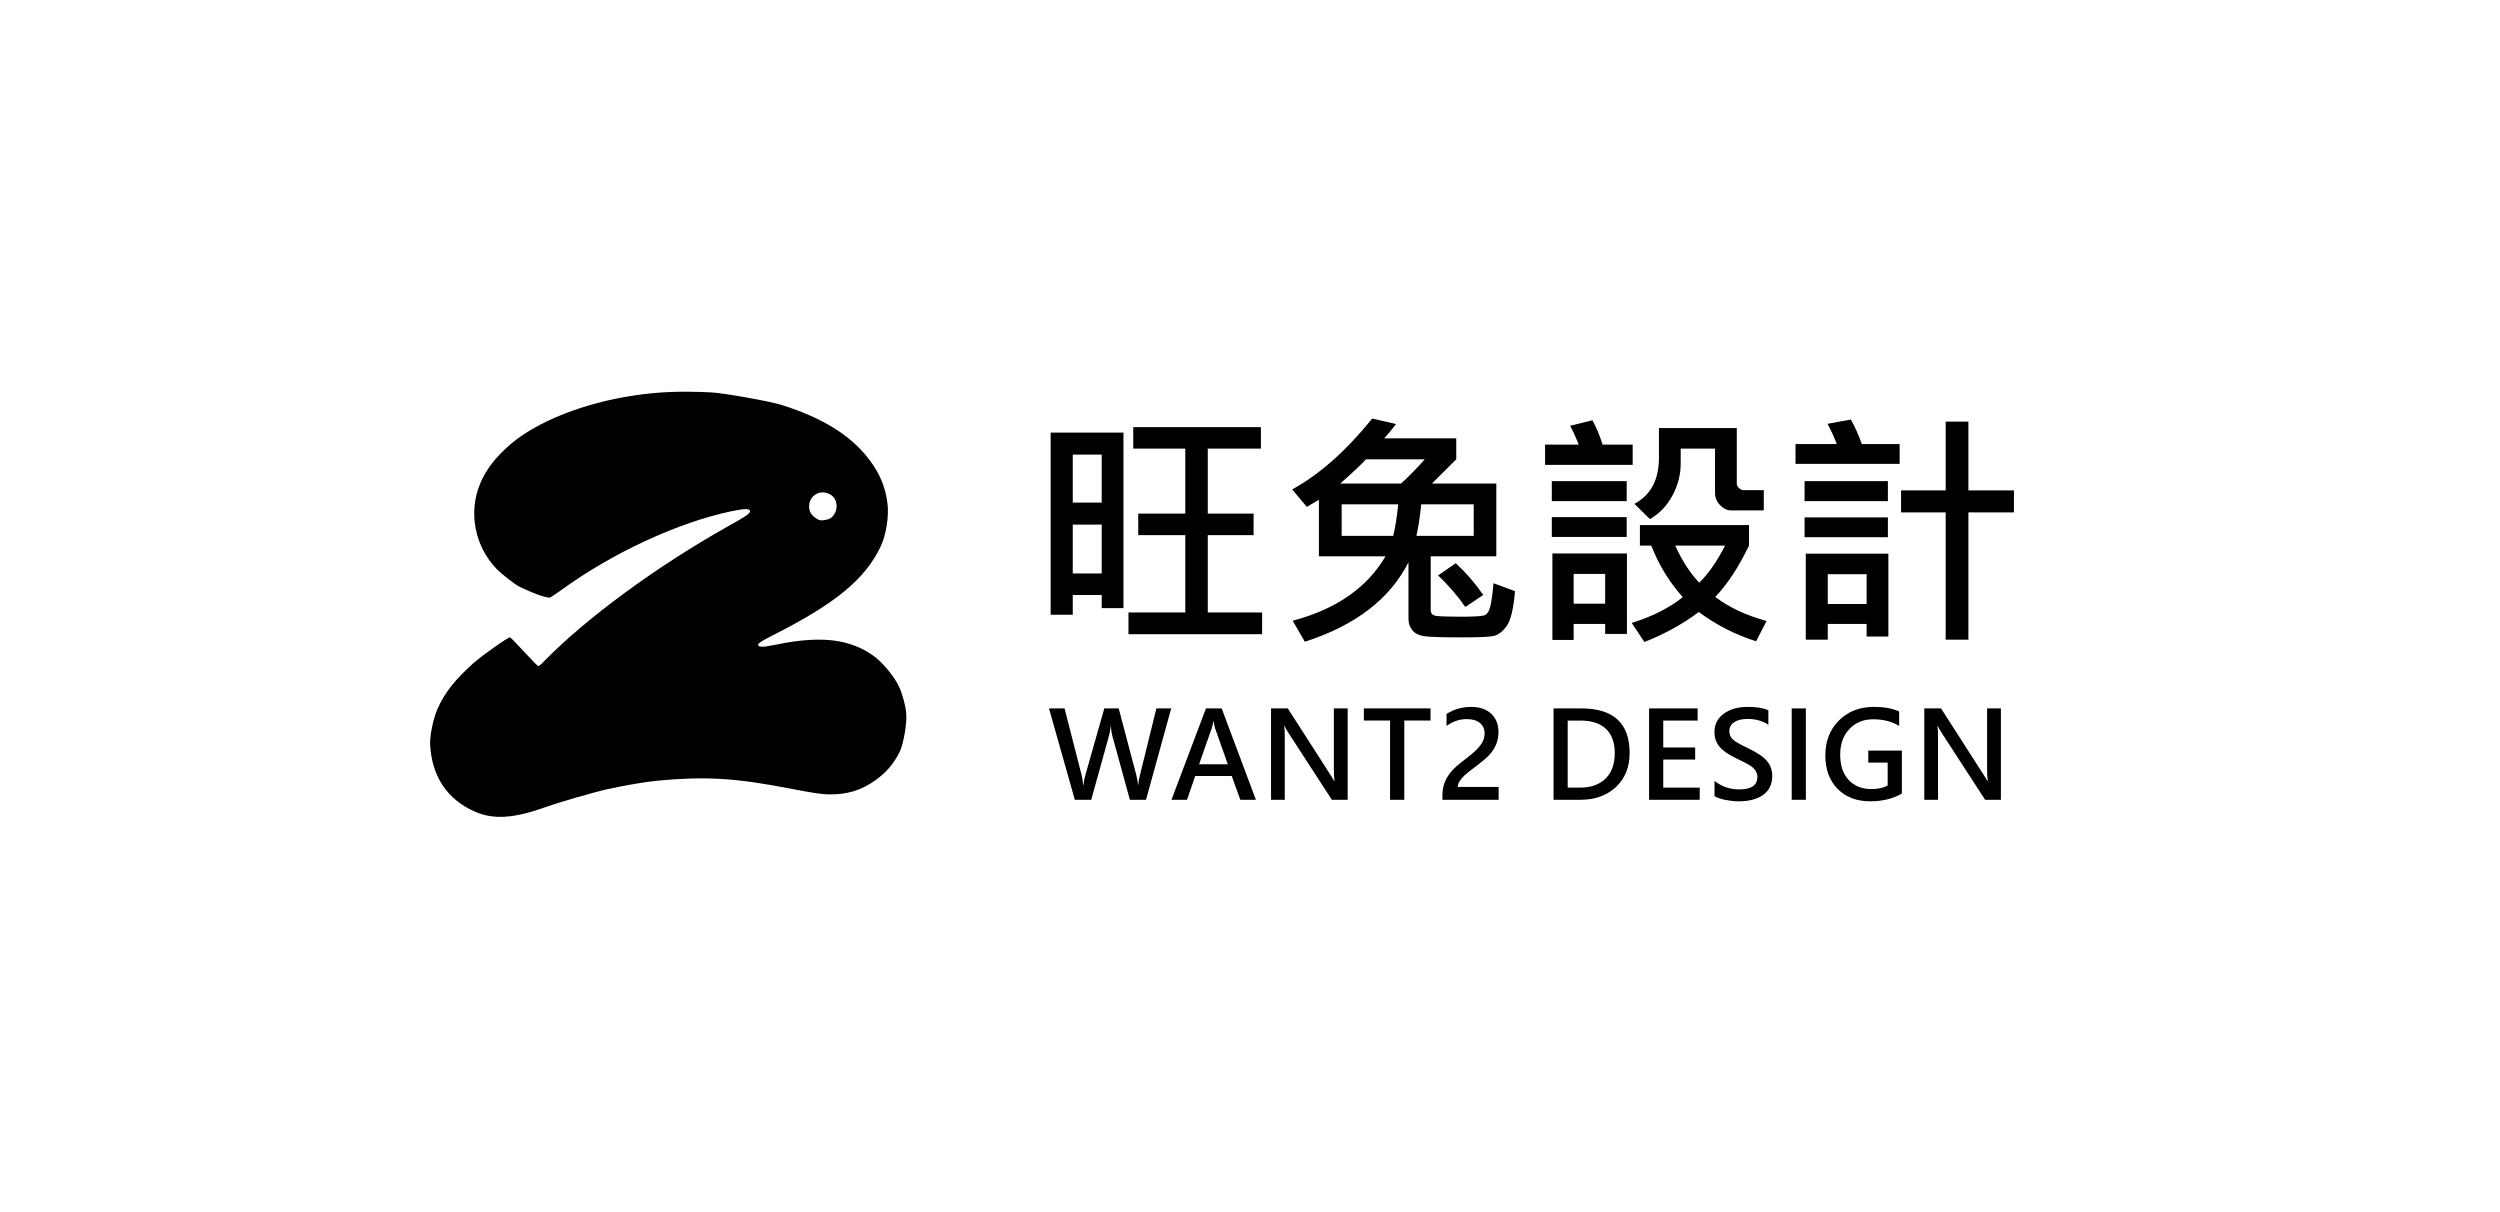 <svg xmlns="http://www.w3.org/2000/svg" xmlns:xlink="http://www.w3.org/1999/xlink" id="&#x5716;&#x5C64;_1" x="0px" y="0px" width="260px" height="126px" viewBox="0 0 260 126" xml:space="preserve"><g>	<path d="M116.84,63.249h-2.262v-1.372h-3.011v2.058h-2.3V44.991h7.573V63.249z M114.578,52.271v-4.993h-3.011v4.993H114.578z   M114.578,59.64v-5.082h-3.011v5.082H114.578z M131.261,65.955h-13.9v-2.261h5.91v-8.043h-4.893v-2.236h4.893v-6.76h-5.413v-2.236  h13.276v2.236h-5.526v6.76h4.765v2.236h-4.765v8.043h5.654V65.955z"></path>	<path d="M157.563,61.483c-0.161,1.864-0.46,3.086-0.896,3.666c-0.436,0.58-0.897,0.915-1.386,1.003  c-0.487,0.089-1.552,0.135-3.195,0.135c-1.923,0-3.193-0.034-3.812-0.103c-0.62-0.067-1.073-0.27-1.358-0.604  c-0.289-0.334-0.434-0.738-0.434-1.213v-5.896c-1.915,3.812-5.505,6.568-10.775,8.271l-1.27-2.185  c4.516-1.195,7.734-3.427,9.655-6.697h-6.924v-5.895c-0.517,0.322-0.935,0.572-1.258,0.75l-1.524-1.817  c2.838-1.55,5.611-4.006,8.323-7.369l2.476,0.572c-0.379,0.517-0.791,1.013-1.231,1.487h7.497v2.185l-2.528,2.516h6.694v7.572  h-6.822v5.578c0,0.348,0.18,0.551,0.54,0.61c0.36,0.059,1.192,0.089,2.497,0.089c1.347,0,2.177-0.042,2.491-0.127  c0.313-0.084,0.535-0.395,0.665-0.928c0.133-0.534,0.245-1.343,0.337-2.427L157.563,61.483z M148.173,47.773h-6.111  c-0.618,0.653-1.513,1.491-2.682,2.516h6.328C146.563,49.51,147.386,48.671,148.173,47.773z M145.415,52.449h-5.882v3.278h5.361  C145.105,54.863,145.281,53.771,145.415,52.449z M153.268,55.727v-3.278h-5.463c-0.119,1.237-0.284,2.33-0.497,3.278H153.268z   M154.258,61.877l-1.866,1.245c-0.771-1.118-1.717-2.211-2.833-3.278l1.842-1.271C152.493,59.59,153.445,60.691,154.258,61.877z"></path>	<path d="M169.798,48.345h-9.109v-2.109h3.494c-0.265-0.686-0.559-1.337-0.891-1.957l2.313-0.572  c0.381,0.661,0.736,1.504,1.066,2.528h3.126V48.345z M169.176,52.119h-7.789v-2.084h7.789V52.119z M169.176,55.841h-7.789v-2.058  h7.789V55.841z M169.201,65.931h-2.263v-1.043h-3.278v1.665h-2.211v-8.996h7.752V65.931z M166.938,62.779v-3.088h-3.278v3.088  H166.938z M183.725,64.583l-1.093,2.109c-2.186-0.694-4.173-1.712-5.96-3.049c-1.625,1.236-3.512,2.278-5.653,3.125l-1.322-1.982  c2.126-0.66,3.896-1.554,5.312-2.681c-1.407-1.575-2.5-3.363-3.278-5.362h-1.182v-2.134h11.347v2.134  c-1.093,2.262-2.261,4.041-3.508,5.337C179.812,63.164,181.589,63.999,183.725,64.583z M183.432,53.084h-3.38  c-0.434,0-0.821-0.184-1.168-0.553c-0.35-0.369-0.522-0.786-0.522-1.251v-4.625h-3.57v1.563c0,1.144-0.284,2.249-0.856,3.316  c-0.572,1.068-1.354,1.885-2.346,2.453l-1.613-1.588c1.704-0.898,2.554-2.503,2.554-4.815v-3.063h8.095v5.794  c0,0.169,0.081,0.322,0.241,0.458c0.16,0.135,0.314,0.203,0.457,0.203h2.109V53.084z M179.404,56.743h-5.184  c0.752,1.635,1.587,2.919,2.502,3.851C177.672,59.679,178.564,58.396,179.404,56.743z"></path>	<path d="M197.561,48.244h-10.827v-2.059h4.295c-0.28-0.729-0.601-1.431-0.965-2.109l2.426-0.444  c0.399,0.703,0.78,1.554,1.145,2.554h3.927V48.244z M196.34,52.119h-8.665v-2.084h8.665V52.119z M196.34,55.867h-8.665v-2.059  h8.665V55.867z M196.39,66.197h-2.262v-1.31h-4.041v1.639H187.8v-8.944h8.59V66.197z M194.128,62.817v-3.1h-4.041v3.1H194.128z   M209.451,53.288h-4.737v13.239h-2.364V53.288h-4.638V51h4.638v-7.153h2.364V51h4.737V53.288z"></path></g><g>	<path d="M121.805,73.675l-2.619,9.502h-1.68l-1.823-6.648c-0.085-0.315-0.137-0.648-0.152-1.001h-0.026  c-0.033,0.373-0.09,0.704-0.171,0.994l-1.847,6.655h-1.706l-2.686-9.502h1.619l1.779,6.951c0.077,0.307,0.126,0.642,0.146,1.006  h0.043c0.016-0.271,0.083-0.61,0.196-1.02l1.97-6.938h1.496l1.852,7.006c0.067,0.253,0.119,0.567,0.16,0.938h0.024  c0.018-0.303,0.072-0.626,0.167-0.97l1.717-6.975H121.805z"></path>	<path d="M130.613,83.177h-1.62l-0.889-2.472h-3.803l-0.848,2.472h-1.619l3.583-9.502h1.637L130.613,83.177z M127.692,79.484  l-1.324-3.747c-0.048-0.136-0.098-0.374-0.147-0.718h-0.041c-0.037,0.281-0.089,0.517-0.154,0.704l-1.32,3.761H127.692z"></path>	<path d="M140.156,83.177h-1.644l-4.546-7.004c-0.167-0.258-0.289-0.48-0.366-0.669h-0.037c0.037,0.245,0.054,0.707,0.054,1.387  v6.286h-1.429v-9.502h1.741l4.412,6.87c0.208,0.328,0.347,0.556,0.416,0.682h0.03c-0.044-0.294-0.067-0.748-0.067-1.362v-6.189  h1.436V83.177z"></path>	<path d="M148.775,74.939h-2.729v8.237h-1.479v-8.237h-2.725v-1.265h6.933V74.939z"></path>	<path d="M155.86,81.84v1.337h-5.847v-0.546c0-0.63,0.16-1.22,0.479-1.769c0.319-0.551,0.809-1.074,1.473-1.574  c0.798-0.609,1.337-1.058,1.619-1.347c0.282-0.288,0.488-0.565,0.62-0.831c0.13-0.266,0.195-0.542,0.195-0.828  c0-0.457-0.163-0.821-0.488-1.092c-0.325-0.27-0.782-0.404-1.37-0.404c-0.748,0-1.448,0.236-2.099,0.711v-1.251  c0.778-0.487,1.631-0.73,2.559-0.73c0.876,0,1.567,0.236,2.077,0.706c0.509,0.47,0.763,1.107,0.763,1.914  c0,0.458-0.076,0.874-0.229,1.248c-0.154,0.375-0.371,0.723-0.65,1.046c-0.28,0.321-0.772,0.748-1.475,1.275  c-0.59,0.433-0.988,0.749-1.194,0.948c-0.206,0.197-0.371,0.396-0.492,0.591c-0.124,0.196-0.185,0.396-0.185,0.596H155.86z"></path>	<path d="M161.568,83.177v-9.502h2.884c3.354,0,5.029,1.544,5.029,4.632c0,1.484-0.478,2.668-1.431,3.549  c-0.956,0.881-2.179,1.321-3.673,1.321H161.568z M163.04,74.939v6.974h1.295c1.12,0,2.001-0.313,2.641-0.94  c0.642-0.629,0.96-1.507,0.96-2.636c0-1.108-0.304-1.95-0.912-2.529c-0.609-0.579-1.494-0.868-2.652-0.868H163.04z"></path>	<path d="M176.77,83.177h-5.264v-9.502h5.049v1.265h-3.576v2.798h3.318v1.257h-3.318v2.919h3.791V83.177z"></path>	<path d="M178.309,81.208c0.729,0.594,1.585,0.89,2.569,0.89c1.26,0,1.891-0.432,1.891-1.294c0-0.25-0.069-0.474-0.208-0.676  c-0.141-0.2-0.327-0.375-0.563-0.524c-0.234-0.148-0.698-0.39-1.395-0.72c-0.854-0.409-1.452-0.824-1.79-1.245  c-0.341-0.422-0.51-0.916-0.51-1.484c0-0.818,0.323-1.463,0.969-1.933c0.646-0.47,1.473-0.706,2.479-0.706  c0.951,0,1.673,0.117,2.159,0.351v1.509c-0.586-0.405-1.314-0.607-2.19-0.607c-0.559,0-1.012,0.113-1.354,0.338  c-0.345,0.224-0.516,0.533-0.516,0.925c0,0.357,0.125,0.648,0.377,0.879c0.251,0.229,0.782,0.535,1.591,0.919  c0.945,0.442,1.598,0.885,1.958,1.329c0.36,0.443,0.54,0.952,0.54,1.529c0,0.859-0.313,1.516-0.933,1.97  c-0.622,0.454-1.482,0.681-2.582,0.681c-0.405,0-0.856-0.049-1.351-0.147c-0.494-0.098-0.876-0.23-1.141-0.393V81.208z"></path>	<path d="M187.809,74.879v0.005v7.085v0.007v1.201h-1.472v-1.201v-0.007v-7.085v-0.005v-1.204h1.472V74.879z"></path>	<path d="M197.794,82.533c-0.947,0.536-2.042,0.804-3.28,0.804c-1.42,0-2.553-0.432-3.405-1.295  c-0.85-0.862-1.274-2.023-1.274-3.483c0-1.477,0.47-2.687,1.413-3.629s2.157-1.414,3.64-1.414c1.023,0,1.897,0.157,2.626,0.473  v1.509c-0.748-0.463-1.654-0.692-2.717-0.692c-1.001,0-1.823,0.337-2.46,1.012c-0.638,0.675-0.957,1.56-0.957,2.656  c0,1.129,0.293,2.009,0.881,2.64c0.585,0.633,1.381,0.948,2.383,0.948c0.663,0,1.22-0.122,1.673-0.368v-2.38H194.3v-1.252h3.494  V82.533z"></path>	<path d="M208.094,83.177h-1.643l-4.547-7.004c-0.167-0.258-0.29-0.48-0.368-0.669h-0.037c0.037,0.245,0.057,0.707,0.057,1.387  v6.286h-1.429v-9.502h1.741l4.409,6.87c0.21,0.328,0.349,0.556,0.418,0.682h0.031c-0.046-0.294-0.067-0.748-0.067-1.362v-6.189  h1.435V83.177z"></path></g><g transform="translate(0,512) scale(0.1,-0.1)">	<path d="M740.029,4711.889c-31.729,1.533-54.224,0.752-80.259-3.145c-51.948-7.607-101.055-26.992-128.745-50.688  c-15.322-13.193-25.02-25.615-31.392-40.352c-12.837-29.99-6.143-65.625,16.958-89.59c4.302-4.478,18.892-15.889,22.998-17.944  c13.916-6.953,29.619-12.554,32.471-11.602c0.996,0.352,6.147,3.809,11.353,7.563c53.389,38.843,121.592,70.469,177.246,82.197  c13.32,2.778,18.818,2.866,19.326,0.391c0.508-2.466-3.291-5.229-22.51-15.894c-74.502-41.719-148.735-96.323-192.549-141.47  c-2.178-2.432-4.551-4.189-5.254-4.063c-0.688,0.225-7.29,6.953-14.712,14.971c-7.402,8.115-13.916,14.814-14.604,14.932  c-1.812,0.313-28.931-18.818-37.729-26.631c-19.585-17.529-30.063-30.84-37.656-47.852c-4.434-10.107-8.174-28.203-7.612-37.529  c1.899-32.832,17.705-56.465,46.157-69.141c19.434-8.633,40.684-7.314,73.232,4.355c13.799,4.971,50.43,15.625,65.171,18.887  c17.026,3.799,40.376,7.754,52.471,8.867c49.15,4.57,80.396,2.705,135.806-7.998c25.166-4.863,34.038-6.172,41.372-6.309  c19.937-0.313,34.697,4.277,49.878,15.43c10.908,8.066,18.213,16.738,24.229,28.857c3.97,7.998,7.764,30.029,6.797,40.039  c-0.688,7.979-3.955,20.244-7.529,27.803c-4.966,10.791-17.949,26.182-27.222,32.441c-1.304,0.85-3.906,2.539-5.767,3.779  c-1.958,1.279-7.285,3.965-11.943,5.781c-21.187,8.633-47.944,9.004-85,1.211c-12.148-2.568-16.978-2.354-16.46,0.654  c0.244,1.406,5.225,4.492,15.996,9.873c64.78,32.842,95.337,58.115,111.455,92.188c5.483,11.387,8.584,31.143,7.056,43.931  c-2.051,16.929-7.627,30.82-18.125,44.956c-18.965,25.742-48.755,44.541-92.568,58.213  C800.366,4702.724,752.656,4711.259,740.029,4711.889z M864.585,4604.99c7.852-5.498,7.095-18.931-1.274-24.214  c-1.27-0.713-4.082-1.47-6.523-1.777c-3.804-0.479-4.893-0.186-8.604,2.314c-5.298,3.496-7.539,8.545-6.484,14.673  C843.564,4606.752,855.449,4611.43,864.585,4604.99z"></path></g></svg>